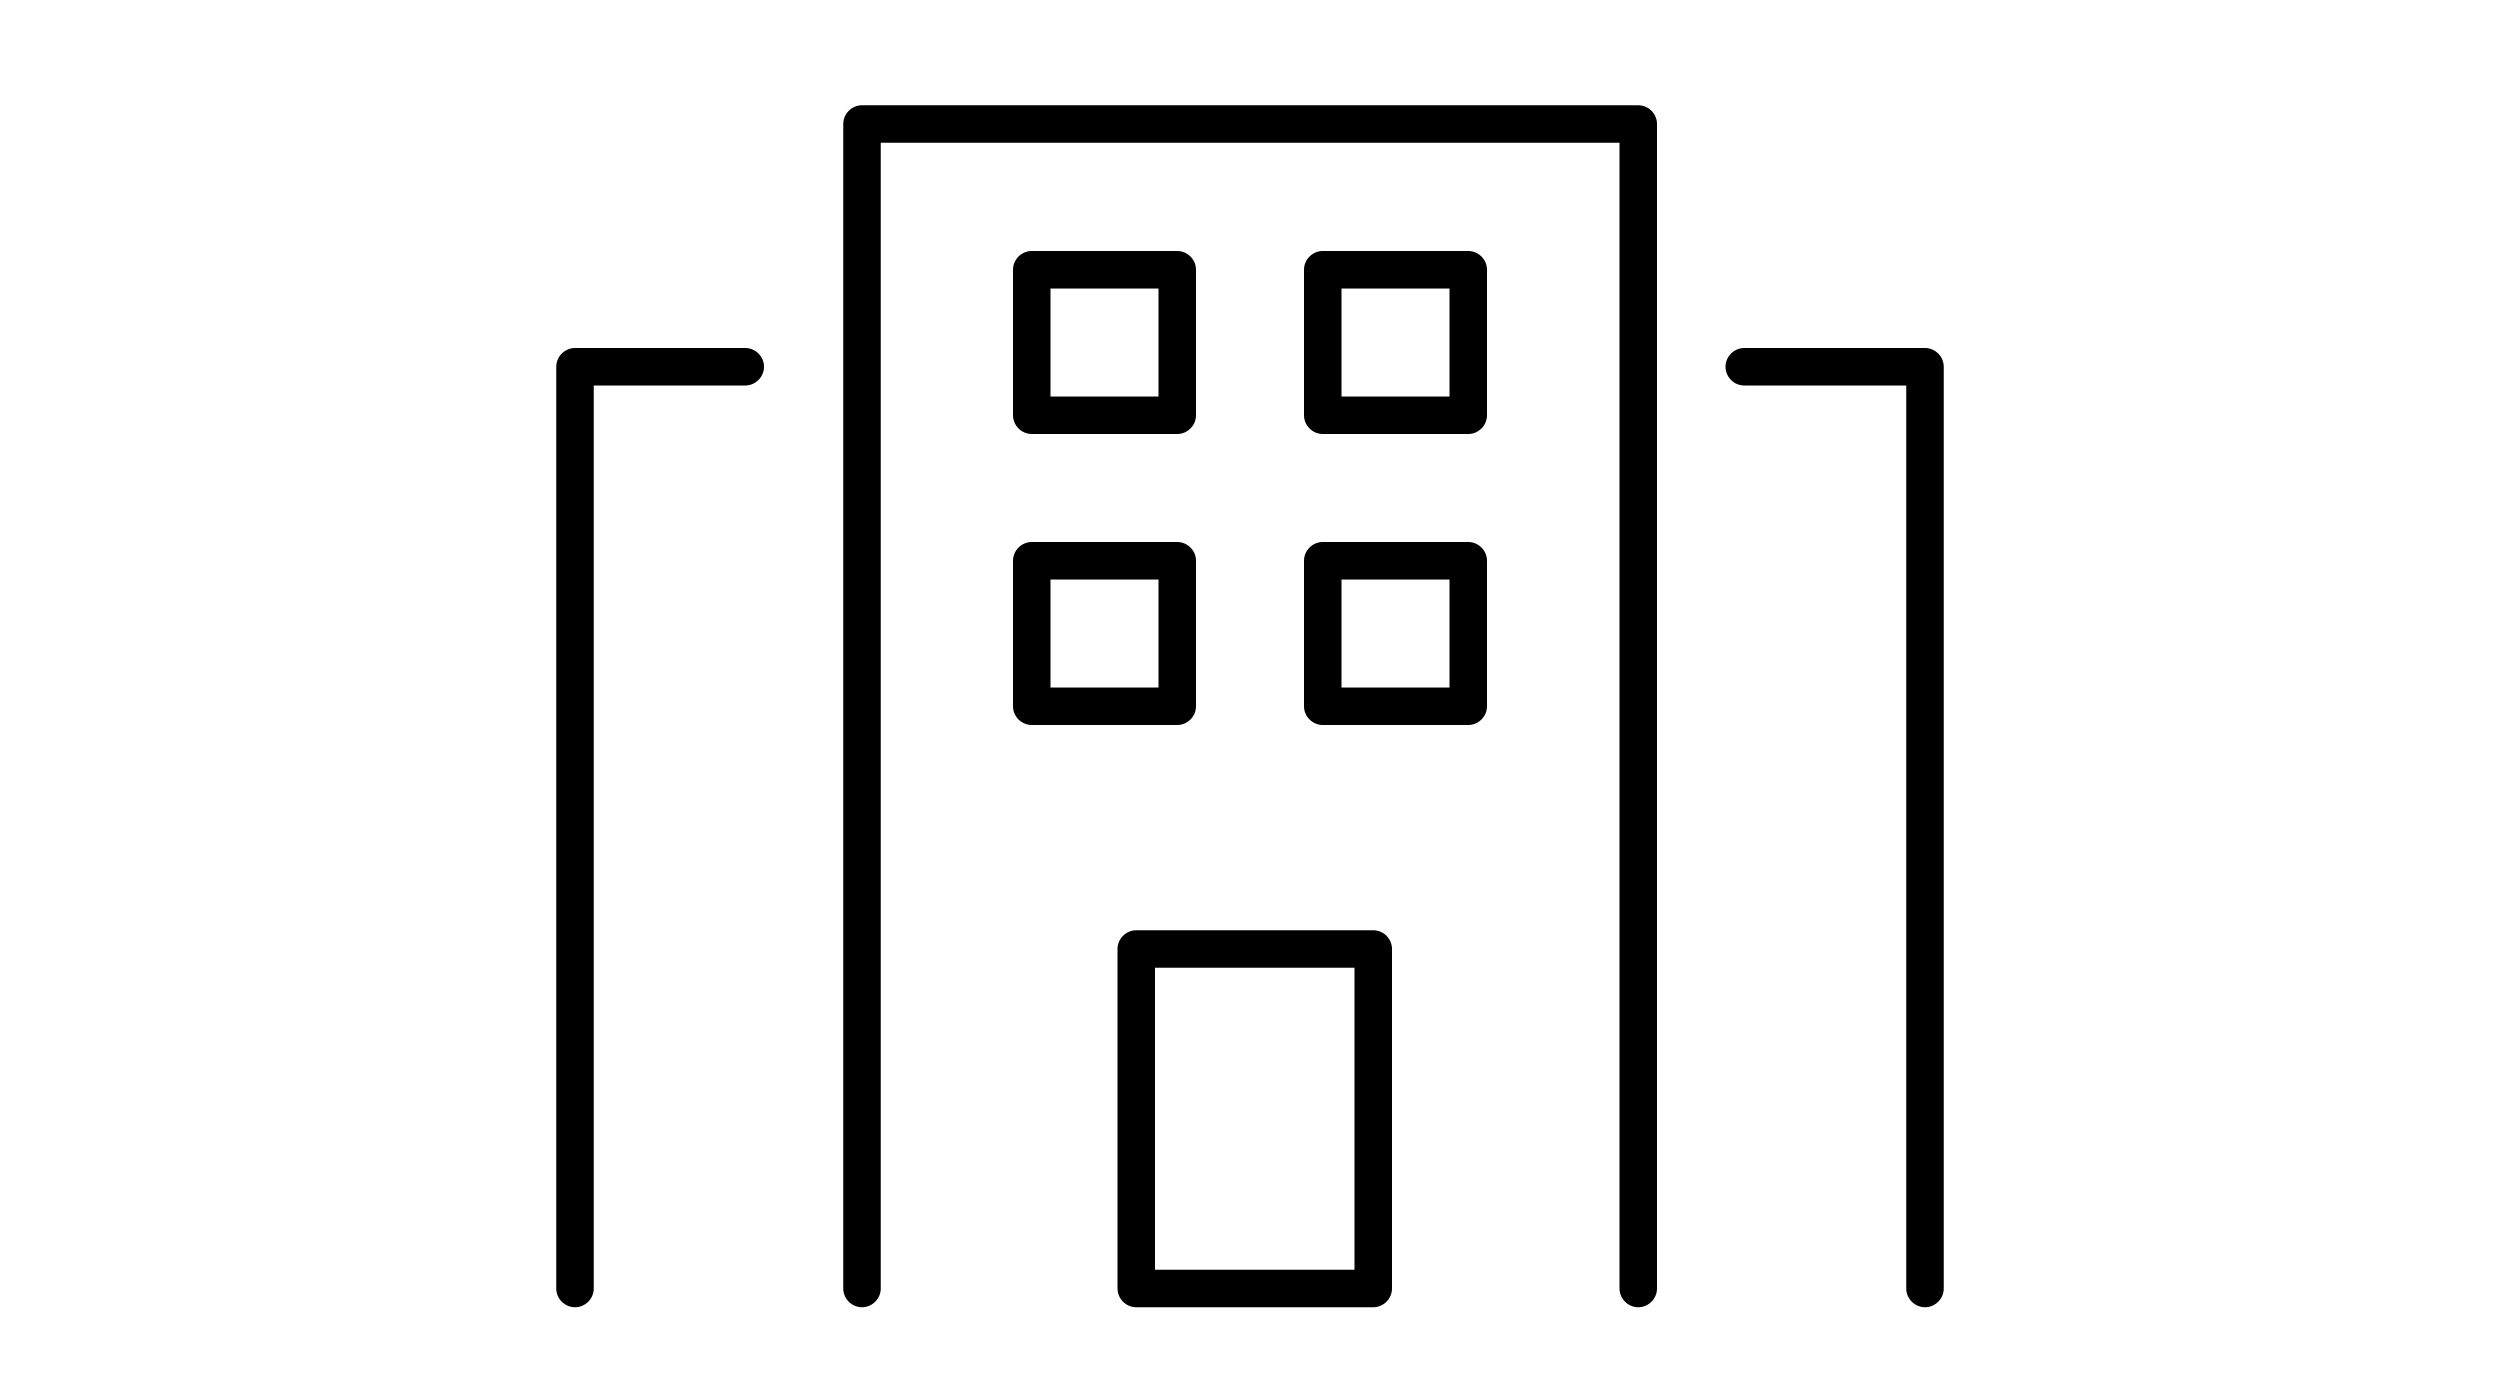 <?xml version="1.0" encoding="UTF-8"?>
<svg id="Layer_2" data-name="Layer 2" xmlns="http://www.w3.org/2000/svg" viewBox="0 0 100 55">
  <defs>
    <style>
      .cls-1 {
        fill: none;
      }
    </style>
  </defs>
  <g id="Layer_1-2" data-name="Layer 1">
    <g>
      <g>
        <path d="m77,52.29c-.41,0-.75-.34-.75-.75V15.42h-6.48c-.41,0-.75-.34-.75-.75s.34-.75.75-.75h7.23c.41,0,.75.34.75.75v36.87c0,.41-.34.75-.75.75Z"/>
        <path d="m23,52.29c-.41,0-.75-.34-.75-.75V14.67c0-.41.34-.75.75-.75h6.81c.41,0,.75.34.75.75s-.34.75-.75.75h-6.06v36.12c0,.41-.34.75-.75.75Z"/>
        <path d="m65.53,52.29c-.41,0-.75-.34-.75-.75V5.71h-29.55v45.83c0,.41-.34.75-.75.75s-.75-.34-.75-.75V4.96c0-.41.34-.75.75-.75h31.05c.41,0,.75.34.75.75v46.58c0,.41-.34.75-.75.75Z"/>
        <g>
          <path d="m47.09,17.36h-5.82c-.41,0-.75-.34-.75-.75v-5.82c0-.41.34-.75.75-.75h5.82c.41,0,.75.34.75.75v5.82c0,.41-.34.75-.75.75Zm-5.07-1.5h4.32v-4.32h-4.32v4.32Z"/>
          <path d="m58.73,17.36h-5.82c-.41,0-.75-.34-.75-.75v-5.82c0-.41.34-.75.75-.75h5.82c.41,0,.75.34.75.75v5.82c0,.41-.34.75-.75.75Zm-5.07-1.5h4.32v-4.32h-4.32v4.32Z"/>
        </g>
        <g>
          <path d="m47.09,29h-5.82c-.41,0-.75-.34-.75-.75v-5.82c0-.41.34-.75.75-.75h5.82c.41,0,.75.34.75.75v5.82c0,.41-.34.75-.75.75Zm-5.07-1.5h4.32v-4.32h-4.32v4.32Z"/>
          <path d="m58.73,29h-5.82c-.41,0-.75-.34-.75-.75v-5.82c0-.41.34-.75.75-.75h5.82c.41,0,.75.34.75.75v5.82c0,.41-.34.75-.75.75Zm-5.07-1.5h4.32v-4.32h-4.32v4.32Z"/>
        </g>
        <path d="m54.93,52.29h-9.48c-.41,0-.75-.34-.75-.75v-13.58c0-.41.34-.75.75-.75h9.48c.41,0,.75.34.75.75v13.58c0,.41-.34.75-.75.75Zm-8.73-1.5h7.98v-12.08h-7.98v12.08Z"/>
      </g>
      <rect class="cls-1" width="100" height="55"/>
    </g>
  </g>
</svg>